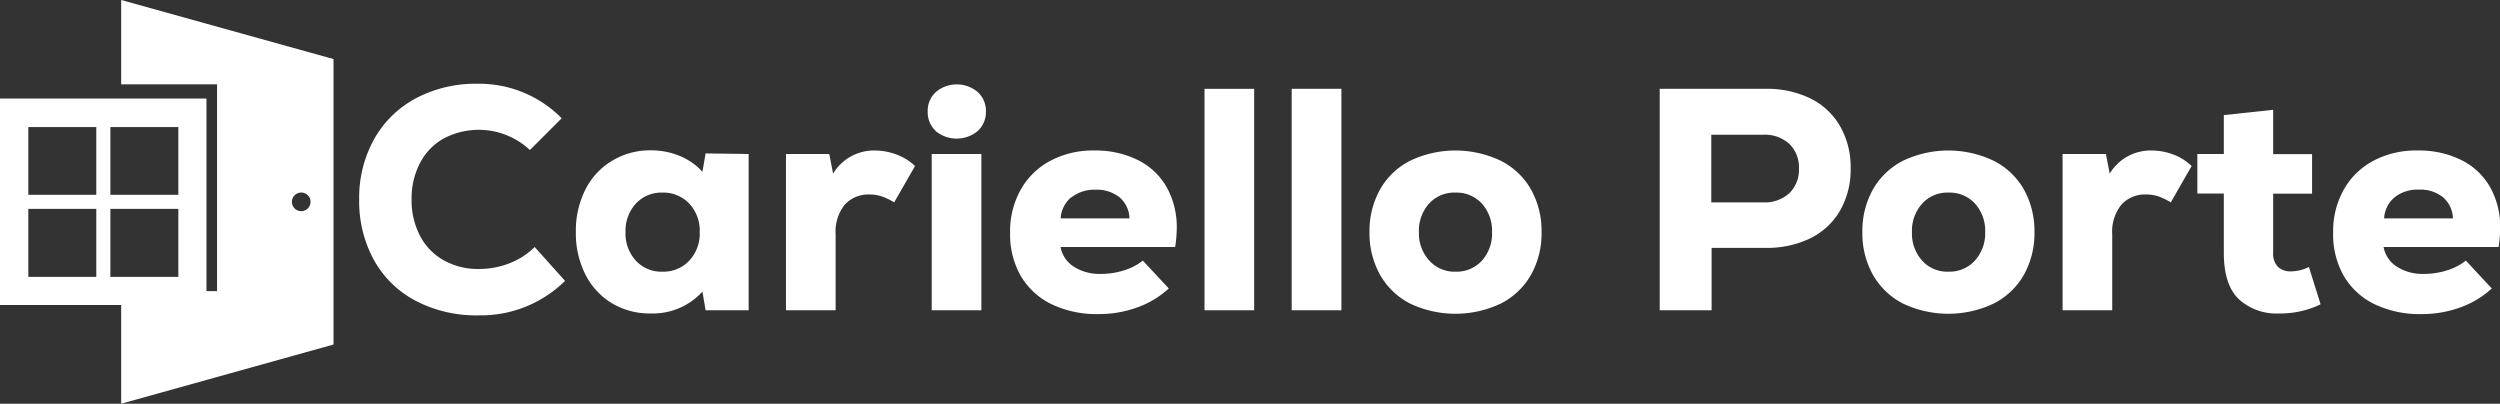 <svg xmlns="http://www.w3.org/2000/svg" viewBox="0 0 472.25 76.26"><rect x="0" y="0" width="472.25" height="76.26" fill="#333333" stroke="none"/><defs><style>.cls-1{fill:#fff;}</style></defs><title>Risorsa 2logo_bianco</title><g id="Livello_2" data-name="Livello 2"><g id="Livello_1-2" data-name="Livello 1"><path class="cls-1" d="M78.52,56.82a19.28,19.28,0,0,1-7.89-7.71A23,23,0,0,1,67.85,37.7a22.77,22.77,0,0,1,2.84-11.45,19.6,19.6,0,0,1,7.92-7.71A24.19,24.19,0,0,1,90.2,15.82a21.9,21.9,0,0,1,15.9,6.52l-6,6a14.15,14.15,0,0,0-16.28-2.18,11.23,11.23,0,0,0-4.48,4.63,14.46,14.46,0,0,0-1.59,6.88,14.39,14.39,0,0,0,1.59,6.87,11.23,11.23,0,0,0,4.48,4.63,13.21,13.21,0,0,0,6.66,1.64,15.8,15.8,0,0,0,5.74-1.07A13.82,13.82,0,0,0,101,46.66l5.74,6.4a22.69,22.69,0,0,1-16.32,6.51A24.67,24.67,0,0,1,78.52,56.82Z"/><path class="cls-1" d="M141.42,29.09V58.61h-8.13l-.6-3.52a12.65,12.65,0,0,1-9.8,4.12,13.85,13.85,0,0,1-7.32-1.94,13.4,13.4,0,0,1-5-5.44,17.18,17.18,0,0,1-1.79-8,17.18,17.18,0,0,1,1.79-8,13.31,13.31,0,0,1,5-5.43,13.77,13.77,0,0,1,7.32-2,14.11,14.11,0,0,1,5.5,1.05,11.9,11.9,0,0,1,4.3,3l.6-3.47ZM130.18,49.26a7.47,7.47,0,0,0,2-5.41,7.49,7.49,0,0,0-2-5.41,6.73,6.73,0,0,0-5.08-2.06,6.6,6.6,0,0,0-5,2.09,7.63,7.63,0,0,0-1.94,5.38,7.61,7.61,0,0,0,1.94,5.38,6.56,6.56,0,0,0,5,2.09A6.69,6.69,0,0,0,130.18,49.26Z"/><path class="cls-1" d="M169.32,29.18a10.14,10.14,0,0,1,3.53,2.18l-3.94,6.87a11.77,11.77,0,0,0-2.34-1.13,7.06,7.06,0,0,0-2.27-.36,6.07,6.07,0,0,0-4.72,1.91,8.15,8.15,0,0,0-1.73,5.62V58.61h-9.38V29.09h8.18l.72,3.71a9,9,0,0,1,7.89-4.37A11.65,11.65,0,0,1,169.32,29.18Z"/><path class="cls-1" d="M176.76,24.73a4.81,4.81,0,0,1-1.52-3.65,4.82,4.82,0,0,1,1.55-3.7,6.12,6.12,0,0,1,7.89,0,4.79,4.79,0,0,1,1.56,3.7,4.79,4.79,0,0,1-1.53,3.65,6.24,6.24,0,0,1-8,0ZM176,29.09h9.38V58.61H176Z"/><path class="cls-1" d="M215,30.26a12.79,12.79,0,0,1,5.41,5.14,15.46,15.46,0,0,1,1.88,7.74,25.48,25.48,0,0,1-.3,3.52H200.34a5.57,5.57,0,0,0,2.45,3.68,9,9,0,0,0,5.2,1.4,14.2,14.2,0,0,0,4.3-.66,10.7,10.7,0,0,0,3.59-1.85l4.9,5.26a17.43,17.43,0,0,1-5.95,3.58,21.09,21.09,0,0,1-7.32,1.26,19.73,19.73,0,0,1-8.9-1.88,13.61,13.61,0,0,1-5.8-5.35,15.85,15.85,0,0,1-2-8.19,16,16,0,0,1,2-8.07,13.86,13.86,0,0,1,5.59-5.46,17.11,17.11,0,0,1,8.3-1.95A17.94,17.94,0,0,1,215,30.26Zm-12.64,7a5.59,5.59,0,0,0-2,4h13a5.46,5.46,0,0,0-1.89-4A6.84,6.84,0,0,0,207,35.84,7,7,0,0,0,202.4,37.28Z"/><path class="cls-1" d="M227.53,16.78h9.38V58.61h-9.38Z"/><path class="cls-1" d="M244,16.78h9.39V58.61H244Z"/><path class="cls-1" d="M266.34,57.33a13.69,13.69,0,0,1-5.64-5.41,16,16,0,0,1-2-8.07,16,16,0,0,1,2-8.07,13.61,13.61,0,0,1,5.64-5.4,19.9,19.9,0,0,1,17.18,0,13.59,13.59,0,0,1,5.68,5.4,16,16,0,0,1,2,8.07,16,16,0,0,1-2,8.07,13.68,13.68,0,0,1-5.68,5.41,20,20,0,0,1-17.18,0Zm13.6-8.1a7.68,7.68,0,0,0,1.91-5.38,7.7,7.7,0,0,0-1.91-5.38,6.5,6.5,0,0,0-5-2.09,6.42,6.42,0,0,0-5,2.09,7.65,7.65,0,0,0-1.91,5.38A7.63,7.63,0,0,0,270,49.23a6.39,6.39,0,0,0,5,2.09A6.47,6.47,0,0,0,279.94,49.23Z"/><path class="cls-1" d="M342,18.6a13.21,13.21,0,0,1,5.59,5.23,15.63,15.63,0,0,1,2,8,15.63,15.63,0,0,1-2,7.95A13.21,13.21,0,0,1,342,45a18.63,18.63,0,0,1-8.46,1.82H323.32V58.61h-9.8V16.78h20A18.63,18.63,0,0,1,342,18.6Zm-4,17.9a6.14,6.14,0,0,0,1.82-4.66A6.14,6.14,0,0,0,338,27.18a6.85,6.85,0,0,0-4.93-1.73h-9.81V38.23h9.81A6.85,6.85,0,0,0,338,36.5Z"/><path class="cls-1" d="M359.45,57.33a13.78,13.78,0,0,1-5.65-5.41,16.08,16.08,0,0,1-2-8.07,16.11,16.11,0,0,1,2-8.07,13.69,13.69,0,0,1,5.65-5.4,19.9,19.9,0,0,1,17.18,0,13.65,13.65,0,0,1,5.68,5.4,16.11,16.11,0,0,1,2,8.07,16.08,16.08,0,0,1-2,8.07,13.74,13.74,0,0,1-5.68,5.41,20,20,0,0,1-17.18,0Zm13.6-8.1A7.68,7.68,0,0,0,375,43.85a7.7,7.7,0,0,0-1.91-5.38,6.5,6.5,0,0,0-5-2.09,6.41,6.41,0,0,0-5,2.09,7.66,7.66,0,0,0-1.92,5.38,7.64,7.64,0,0,0,1.92,5.38,6.37,6.37,0,0,0,5,2.09A6.47,6.47,0,0,0,373.05,49.23Z"/><path class="cls-1" d="M410.52,29.18A10.09,10.09,0,0,1,414,31.36l-3.94,6.87a12,12,0,0,0-2.33-1.13,7.15,7.15,0,0,0-2.27-.36,6,6,0,0,0-4.72,1.91A8.1,8.1,0,0,0,399,44.27V58.61h-9.38V29.09h8.19l.71,3.71a9,9,0,0,1,7.89-4.37A11.7,11.7,0,0,1,410.52,29.18Z"/><path class="cls-1" d="M438.36,57.48a17.32,17.32,0,0,1-7.82,1.73,10.5,10.5,0,0,1-7.65-2.72c-1.88-1.81-2.81-4.73-2.81-8.75V36.56h-5V29.09h5V21.74l9.32-1v8.37h7.35v7.47H429.4V47.74a3.55,3.55,0,0,0,.9,2.66,3.39,3.39,0,0,0,2.45.86,7.61,7.61,0,0,0,3.4-.83Z"/><path class="cls-1" d="M465,30.26a12.79,12.79,0,0,1,5.41,5.14,15.46,15.46,0,0,1,1.88,7.74,25.48,25.48,0,0,1-.3,3.52H450.26a5.57,5.57,0,0,0,2.45,3.68,9,9,0,0,0,5.2,1.4,14.24,14.24,0,0,0,4.3-.66,10.8,10.8,0,0,0,3.59-1.85l4.9,5.26a17.43,17.43,0,0,1-5.95,3.58,21.09,21.09,0,0,1-7.32,1.26,19.77,19.77,0,0,1-8.91-1.88,13.58,13.58,0,0,1-5.79-5.35,15.85,15.85,0,0,1-2-8.19,16,16,0,0,1,2-8.07,13.8,13.8,0,0,1,5.59-5.46,17.08,17.08,0,0,1,8.3-1.95A17.94,17.94,0,0,1,465,30.26Zm-12.64,7a5.52,5.52,0,0,0-2,4h13a5.45,5.45,0,0,0-1.88-4,6.84,6.84,0,0,0-4.57-1.44A7,7,0,0,0,452.32,37.28Z"/><path class="cls-1" d="M22.89,0V15.93H41V55H39V18.61H0v39H22.89V76.26L63,65.08V11.16Zm-4.7,52.3H5.35V39.46H18.19Zm0-15.5H5.35V24H18.19Zm15.5,15.5H20.85V39.46H33.69Zm0-15.5H20.85V24H33.69Zm23.2,3.09a1.76,1.76,0,1,1,1.77-1.76A1.76,1.76,0,0,1,56.89,39.89Z"/></g></g></svg>